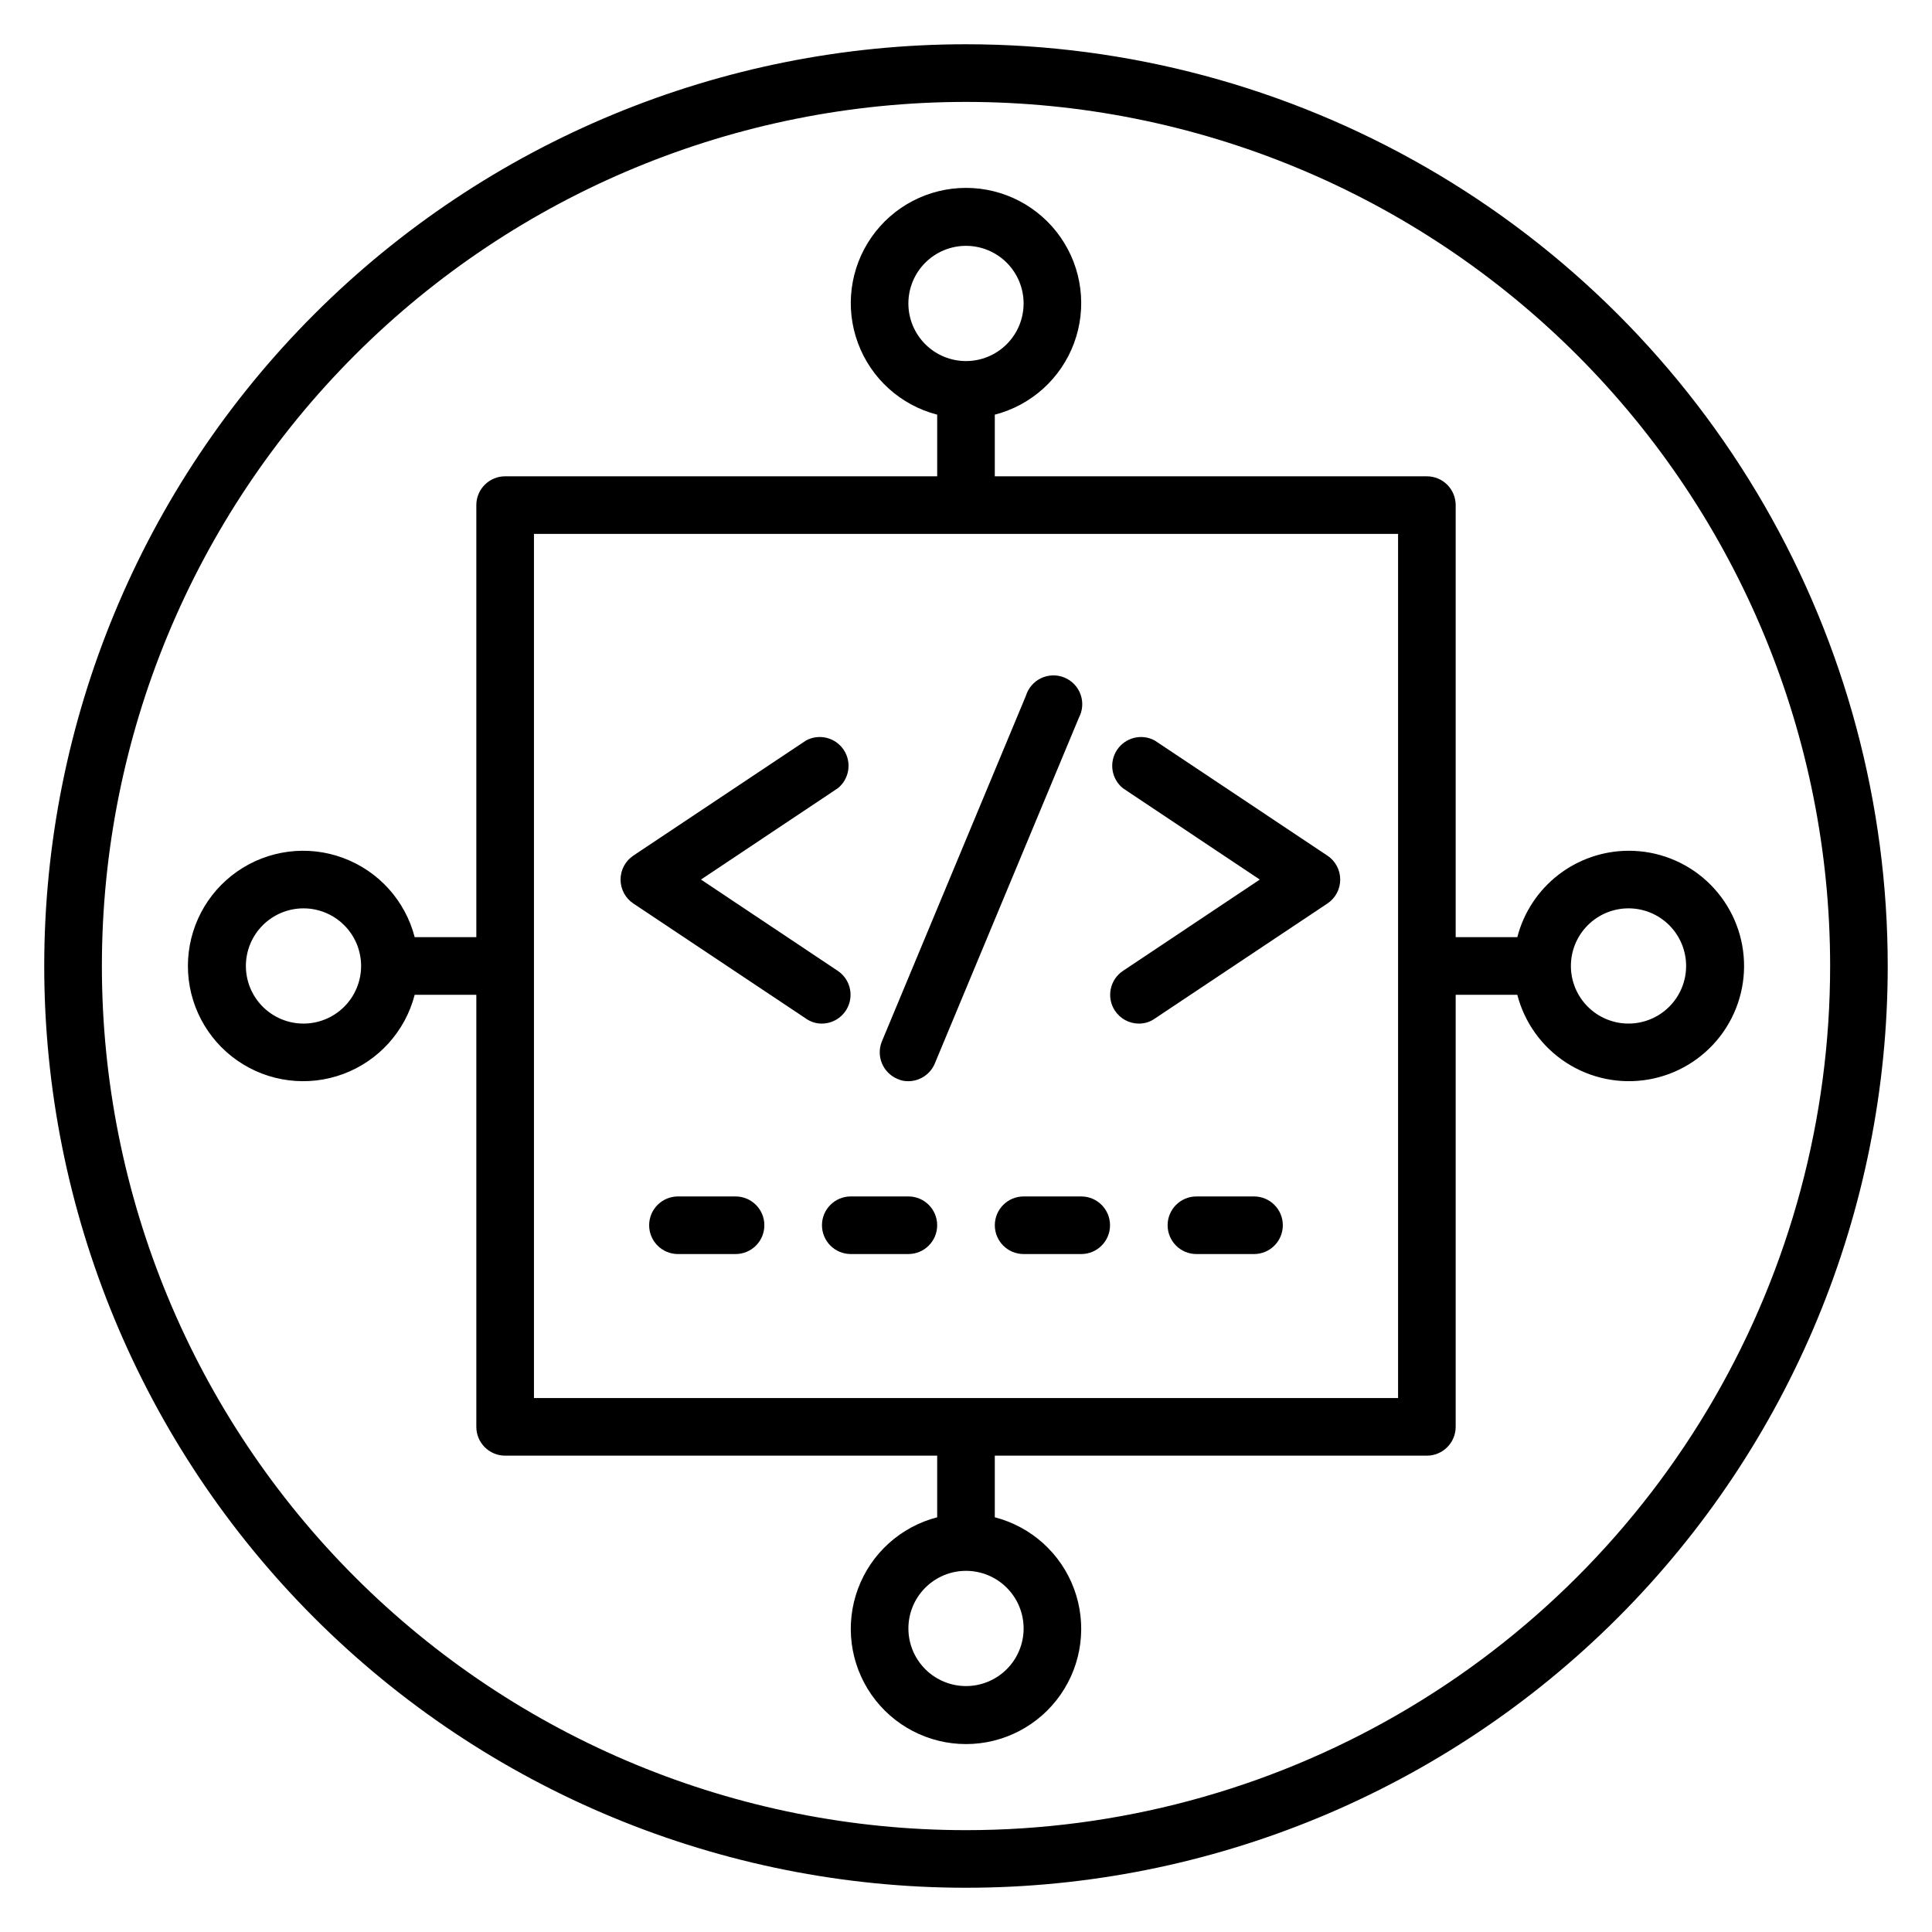<?xml version="1.0" encoding="UTF-8"?>
<!-- Uploaded to: ICON Repo, www.iconrepo.com, Generator: ICON Repo Mixer Tools -->
<svg fill="#000000" width="800px" height="800px" version="1.1" viewBox="144 144 512 512" xmlns="http://www.w3.org/2000/svg">
 <g>
  <path d="m400 155.73c-64.785 0-126.92 25.734-172.73 71.547-45.812 45.809-71.547 107.94-71.547 172.73s25.734 126.91 71.547 172.72c45.809 45.812 107.94 71.547 172.73 71.547s126.91-25.734 172.72-71.547c45.812-45.809 71.547-107.94 71.547-172.72 0-42.879-11.285-85.004-32.727-122.14-21.438-37.133-52.273-67.969-89.41-89.41-37.133-21.438-79.254-32.727-122.13-32.727zm0 473.28c-60.738 0-118.98-24.129-161.93-67.074-42.945-42.949-67.07-101.2-67.07-161.93 0-60.738 24.125-118.98 67.07-161.93 42.949-42.945 101.2-67.07 161.93-67.07 60.734 0 118.98 24.125 161.93 67.07 42.945 42.949 67.074 101.2 67.074 161.93 0 40.195-10.582 79.688-30.684 114.5-20.098 34.812-49.008 63.723-83.82 83.82-34.812 20.102-74.305 30.684-114.5 30.684z"/>
  <path d="m575.57 369.46c-6.754 0.023-13.309 2.281-18.641 6.426-5.332 4.144-9.137 9.938-10.828 16.473h-16.332v-114.5c0-2.023-0.805-3.965-2.238-5.398-1.43-1.43-3.371-2.234-5.398-2.234h-114.5v-16.336c9.676-2.5 17.52-9.578 20.996-18.949 3.473-9.371 2.144-19.848-3.566-28.055-5.707-8.203-15.07-13.094-25.062-13.094-9.996 0-19.359 4.891-25.066 13.094-5.707 8.207-7.039 18.684-3.562 28.055 3.473 9.371 11.316 16.449 20.992 18.949v16.336h-114.5c-4.215 0-7.633 3.418-7.633 7.633v114.5h-16.336c-2.5-9.676-9.578-17.52-18.949-20.992-9.371-3.477-19.848-2.144-28.055 3.562-8.203 5.707-13.094 15.07-13.094 25.066 0 9.992 4.891 19.355 13.094 25.062 8.207 5.711 18.684 7.039 28.055 3.566 9.371-3.477 16.449-11.32 18.949-20.996h16.336v114.5c0 2.027 0.805 3.969 2.234 5.398 1.434 1.434 3.375 2.238 5.398 2.238h114.5v16.336-0.004c-9.676 2.5-17.52 9.578-20.992 18.949-3.477 9.371-2.144 19.848 3.562 28.055 5.707 8.203 15.07 13.098 25.066 13.098 9.992 0 19.355-4.894 25.062-13.098 5.711-8.207 7.039-18.684 3.566-28.055-3.477-9.371-11.32-16.449-20.996-18.949v-16.332h114.5c2.027 0 3.969-0.805 5.398-2.238 1.434-1.43 2.238-3.371 2.238-5.398v-114.5h16.336-0.004c1.918 7.414 6.547 13.84 12.98 18 6.43 4.16 14.188 5.754 21.738 4.461 7.547-1.293 14.336-5.375 19.016-11.438 4.68-6.062 6.914-13.66 6.25-21.293-0.66-7.629-4.164-14.734-9.816-19.902-5.652-5.168-13.043-8.02-20.699-7.996zm-190.84-145.04c0-4.051 1.609-7.934 4.473-10.797 2.863-2.863 6.746-4.473 10.797-4.473 4.047 0 7.93 1.609 10.793 4.473 2.863 2.863 4.473 6.746 4.473 10.797 0 4.047-1.609 7.93-4.473 10.793-2.863 2.863-6.746 4.473-10.793 4.473-4.051 0-7.934-1.609-10.797-4.473-2.863-2.863-4.473-6.746-4.473-10.793zm-160.3 190.84c-4.051 0-7.934-1.609-10.797-4.473-2.863-2.863-4.473-6.746-4.473-10.793 0-4.051 1.609-7.934 4.473-10.797 2.863-2.863 6.746-4.473 10.797-4.473 4.047 0 7.93 1.609 10.793 4.473 2.863 2.863 4.473 6.746 4.473 10.797 0 4.047-1.609 7.93-4.473 10.793-2.863 2.863-6.746 4.473-10.793 4.473zm190.84 160.3c0 4.047-1.609 7.93-4.473 10.793s-6.746 4.473-10.793 4.473c-4.051 0-7.934-1.609-10.797-4.473s-4.473-6.746-4.473-10.793c0-4.051 1.609-7.934 4.473-10.797 2.863-2.863 6.746-4.473 10.797-4.473 4.047 0 7.93 1.609 10.793 4.473 2.863 2.863 4.473 6.746 4.473 10.797zm99.234-61.066-229-0.004v-229h229zm61.066-99.234 0.004-0.004c-4.051 0-7.934-1.609-10.797-4.473-2.863-2.863-4.473-6.746-4.473-10.793 0-4.051 1.609-7.934 4.473-10.797 2.863-2.863 6.746-4.473 10.797-4.473 4.047 0 7.93 1.609 10.793 4.473s4.473 6.746 4.473 10.797c0 4.047-1.609 7.93-4.473 10.793s-6.746 4.473-10.793 4.473z"/>
  <path d="m361.83 468.7c0 2.023 0.805 3.965 2.234 5.398 1.434 1.43 3.375 2.234 5.398 2.234h15.266c4.219 0 7.633-3.418 7.633-7.633 0-4.215-3.414-7.633-7.633-7.633h-15.266c-4.215 0-7.633 3.418-7.633 7.633z"/>
  <path d="m338.93 461.07h-15.266c-4.215 0-7.633 3.418-7.633 7.633 0 4.215 3.418 7.633 7.633 7.633h15.266c4.219 0 7.633-3.418 7.633-7.633 0-4.215-3.414-7.633-7.633-7.633z"/>
  <path d="m415.27 461.07c-4.215 0-7.633 3.418-7.633 7.633 0 4.215 3.418 7.633 7.633 7.633h15.266c4.219 0 7.633-3.418 7.633-7.633 0-4.215-3.414-7.633-7.633-7.633z"/>
  <path d="m476.33 461.07h-15.266c-4.215 0-7.633 3.418-7.633 7.633 0 4.215 3.418 7.633 7.633 7.633h15.266c4.219 0 7.633-3.418 7.633-7.633 0-4.215-3.414-7.633-7.633-7.633z"/>
  <path d="m439.46 411.83c1.402 2.133 3.781 3.422 6.336 3.434 1.5 0.016 2.969-0.438 4.195-1.297l45.801-30.535c2.113-1.418 3.379-3.793 3.379-6.336 0-2.543-1.266-4.918-3.379-6.336l-45.801-30.535c-3.473-1.863-7.793-0.773-9.969 2.512-2.18 3.285-1.496 7.688 1.574 10.16l36.258 24.199-36.258 24.199c-3.484 2.328-4.438 7.031-2.137 10.535z"/>
  <path d="m311.83 383.43 45.801 30.535c1.23 0.859 2.699 1.312 4.199 1.297 3.348-0.027 6.285-2.231 7.25-5.438 0.965-3.203-0.273-6.664-3.051-8.531l-36.262-24.199 36.258-24.199h0.004c3.066-2.473 3.75-6.875 1.574-10.16-2.18-3.285-6.5-4.375-9.973-2.512l-45.801 30.535c-2.109 1.418-3.375 3.793-3.375 6.336 0 2.543 1.266 4.918 3.375 6.336z"/>
  <path d="m381.83 429.92c0.906 0.426 1.898 0.637 2.898 0.609 3.082-0.016 5.852-1.883 7.023-4.731l38.168-91.602c1.008-1.902 1.168-4.141 0.438-6.164-0.727-2.027-2.277-3.648-4.266-4.469-1.988-0.824-4.234-0.766-6.18 0.152-1.945 0.922-3.41 2.621-4.039 4.68l-38.168 91.602c-1.578 3.875 0.262 8.305 4.125 9.922z"/>
 </g>
</svg>